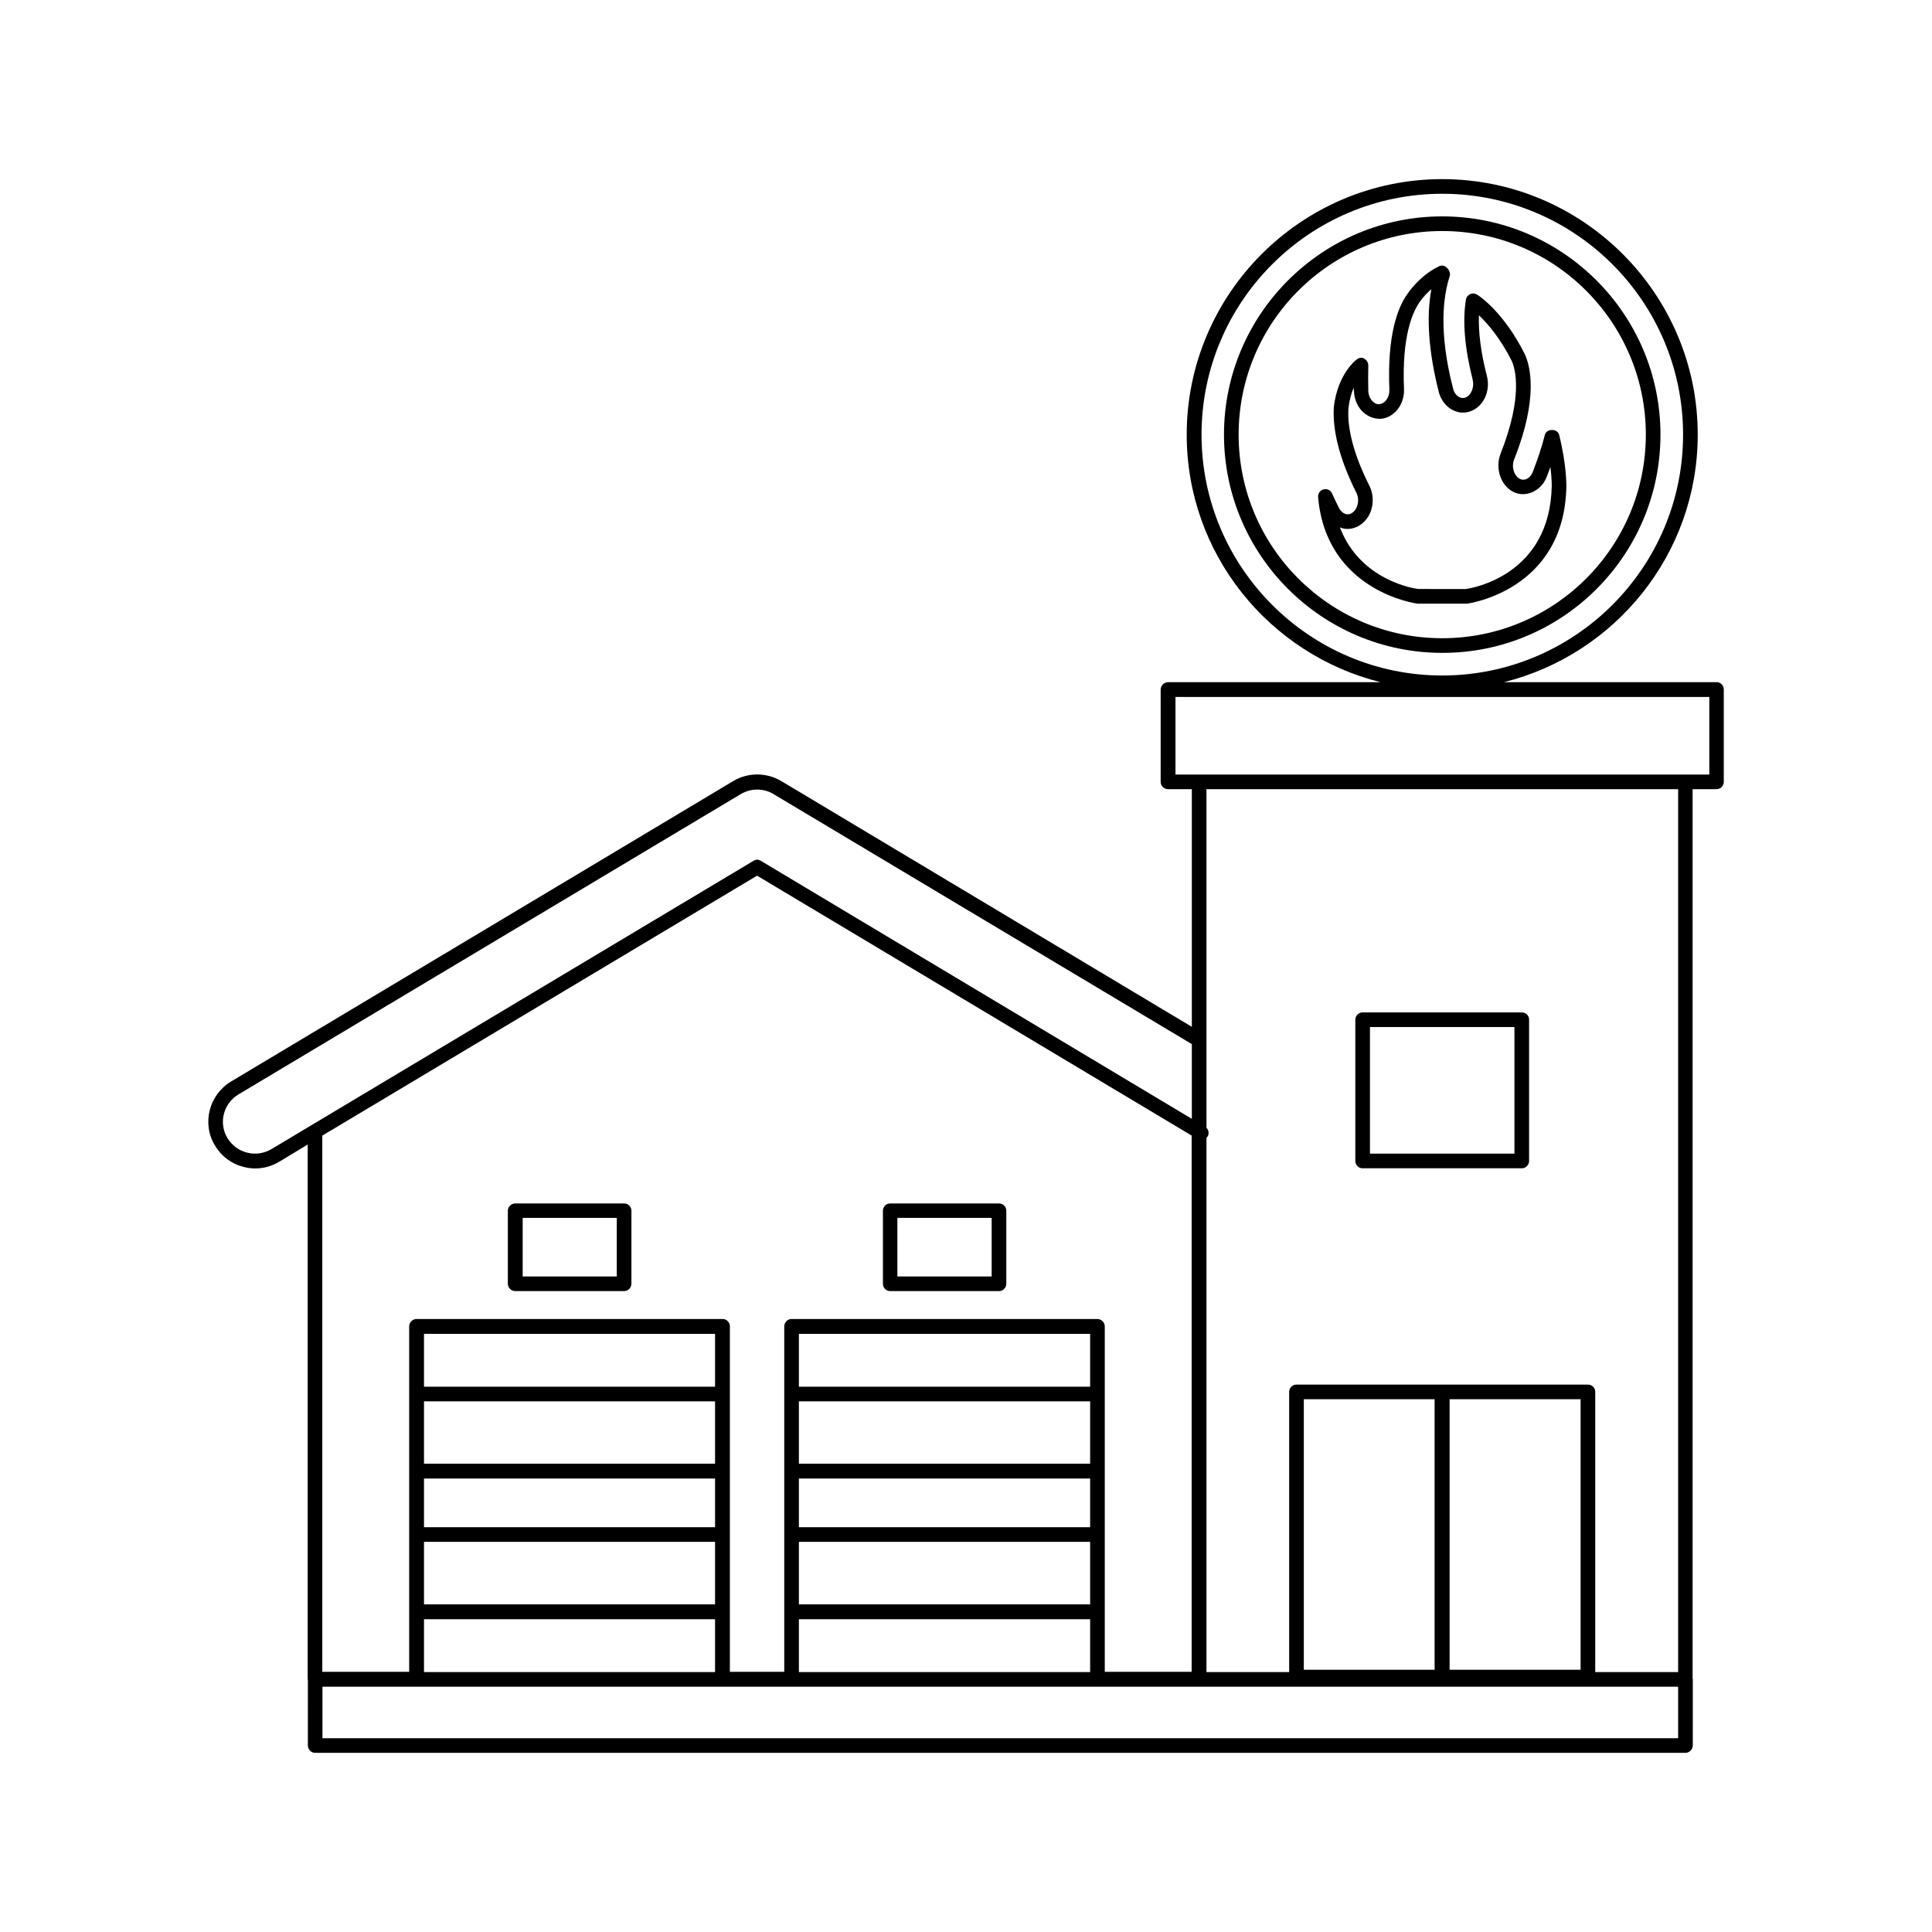 <?xml version="1.0" encoding="UTF-8"?>
<!-- Uploaded to: ICON Repo, www.svgrepo.com, Generator: ICON Repo Mixer Tools -->
<svg fill="#000000" width="800px" height="800px" version="1.1" viewBox="144 144 512 512" xmlns="http://www.w3.org/2000/svg">
 <g>
  <path d="m598.9 324.78h-56.324c29.422-7.356 51.34-33.906 51.34-65.598 0-37.281-30.379-67.711-67.711-67.711-37.336 0-67.715 30.43-67.715 67.711 0 31.691 21.914 58.242 51.34 65.598h-56.277c-1.059 0-1.965 0.906-1.965 1.965v24.484c0 1.059 0.906 1.914 1.965 1.914h6.297v62.977l-108.82-65.141c-3.93-2.316-8.816-2.316-12.695 0l-133.05 79.602c-5.894 3.523-7.859 11.133-4.332 16.977 1.711 2.871 4.383 4.887 7.606 5.691 1.008 0.25 2.016 0.402 3.074 0.402 2.215 0 4.383-0.605 6.348-1.762l7.559-4.586v141.72c0 0.102 0.051 0.152 0.051 0.203l-0.004 17.328c0 1.059 0.855 1.965 1.914 1.965h363.14c1.059 0 1.965-0.906 1.965-1.965l0.004-17.531c0-0.102-0.051-0.152-0.051-0.203v-235.68h6.348c1.059 0 1.914-0.906 1.914-1.914v-24.484c0-1.109-0.855-1.965-1.914-1.965zm-136.48-65.598c0-35.164 28.566-63.832 63.781-63.832s63.832 28.617 63.832 63.832-28.668 63.832-63.832 63.832c-35.168 0-63.781-28.664-63.781-63.832zm-246.46 189.33c-1.965 1.16-4.281 1.512-6.449 0.957-2.215-0.555-4.031-1.914-5.238-3.879-2.418-3.981-1.059-9.219 2.973-11.586l133.05-79.551c2.719-1.613 6.047-1.613 8.715 0l110.84 66.25v19.801l-114.21-68.371c-0.656-0.402-1.359-0.402-1.965 0zm128.67-72.449 115.17 68.871v142.12h-23.023v-91.543c0-1.059-0.906-1.965-1.965-1.965h-81.062c-1.059 0-1.914 0.906-1.914 1.965v91.543h-14.41v-91.543c0-1.059-0.855-1.965-1.914-1.965h-81.113c-1.059 0-1.965 0.906-1.965 1.965v91.543h-23.023v-141.92c0-0.051 0-0.102-0.051-0.152zm11.086 159.76h77.184v12.898h-77.184zm77.184-3.93h-77.184v-16.523h77.184zm-77.184 20.707h77.184v16.574l-77.184 0.004zm77.184-41.109h-77.184v-14.008h77.184zm-77.184 61.617h77.184v14.008l-77.184-0.004zm-99.352-37.285h77.133v12.898h-77.133zm77.184-3.93h-77.184v-16.523h77.133v16.523zm-77.184 20.707h77.133v16.574l-77.133 0.004zm77.184-41.109h-77.184v-14.008h77.133v14.008zm-77.184 61.617h77.133v14.008l-77.133-0.004zm332.36 31.535h-359.27v-13.652h359.27zm-25.848-89.828v71.691h-34.711v-71.691zm-38.641 71.691h-34.711v-71.691h34.66v71.691zm64.488 0.605h-21.969v-74.262c0-1.059-0.855-1.914-1.863-1.914h-77.332c-1.059 0-1.918 0.855-1.918 1.914v74.262h-21.914v-141.62c0.102-0.102 0.203-0.203 0.301-0.301 0.453-0.805 0.301-1.715-0.301-2.316v-89.73h125zm8.211-237.85h-141.42v-20.555h141.47v20.555z"/>
  <path d="m532.85 303.97c0.25-0.051 25.746-3.477 26.25-31.035 0-0.25 0.102-5.641-1.914-13.703-0.453-1.715-3.324-1.715-3.777 0-0.809 3.223-1.918 6.5-3.227 9.875-0.656 1.66-2.164 2.469-3.477 1.762-1.562-0.906-2.215-3.273-1.41-5.188 6.5-16.375 4.18-24.789 2.82-27.762-5.543-11.184-12.293-15.668-12.645-15.82-0.555-0.352-1.258-0.453-1.863-0.148-0.555 0.25-1.008 0.754-1.109 1.41-0.957 5.691-0.352 12.848 1.766 21.211 0.504 2.016-0.352 4.18-1.914 4.785-1.363 0.504-2.875-0.605-3.277-2.418-3.879-15.016-2.621-24.484-0.855-29.824 0.199-0.809-0.254-1.766-0.906-2.269-0.555-0.504-1.363-0.605-2.016-0.25-5.191 2.519-8.215 7.152-8.312 7.305-2.57 3.527-5.391 10.883-4.785 25.293 0.102 2.016-1.109 3.828-2.769 3.93-1.461 0-2.719-1.562-2.82-3.477-0.051-2.418-0.051-4.684 0-6.801 0-0.754-0.453-1.41-1.059-1.812-0.609-0.355-1.414-0.254-1.969 0.199-0.25 0.152-5.039 3.828-6.098 12.543-0.301 4.383 0.453 11.84 5.945 22.773 0.957 1.812 0.453 4.281-1.008 5.289-1.207 0.957-2.769 0.352-3.574-1.211-0.707-1.359-1.262-2.617-1.816-3.828-0.402-0.906-1.359-1.359-2.266-1.105-0.906 0.203-1.512 1.059-1.461 2.016 2.168 24.988 25.945 28.215 26.348 28.266h12.949c0.102-0.004 0.199-0.004 0.25-0.004zm-12.945-3.879c-0.758-0.051-15.418-2.117-20.809-16.324 1.762 0.754 3.93 0.453 5.594-0.805 3.023-2.168 3.981-6.648 2.215-10.227-5.09-10.078-5.844-16.828-5.543-20.605 0.254-2.219 0.758-3.984 1.414-5.394 0 0.352 0 0.707 0.051 1.059 0.199 4.082 3.121 7.207 7 7.207 3.629-0.25 6.449-3.828 6.246-7.961-0.602-14.059 2.32-20.355 4.133-22.977 0 0 1.109-1.715 3.125-3.426-1.41 7.559-0.707 16.68 1.965 27.258 1.059 4.031 4.887 6.398 8.414 5.09 3.477-1.262 5.34-5.391 4.332-9.371-1.613-6.199-2.269-11.539-2.117-16.074 2.269 2.168 5.695 6.098 8.668 12.043 0.906 1.914 3.176 9.219-2.922 24.637-1.465 3.777-0.051 8.16 3.07 9.977 3.223 1.863 7.508 0.152 9.07-3.629 0.402-0.957 0.707-1.863 1.059-2.82 0.402 3.176 0.352 5.039 0.352 5.09-0.453 23.477-20.859 27-22.773 27.254z"/>
  <path d="m584.04 259.18c0-31.891-25.945-57.836-57.836-57.836s-57.836 25.996-57.836 57.836c0 31.941 25.996 57.836 57.836 57.836 31.941 0.051 57.836-25.895 57.836-57.836zm-111.79 0c0-29.773 24.184-53.957 53.957-53.957s53.957 24.184 53.957 53.957c0 29.773-24.184 53.957-53.957 53.957-29.777 0-53.957-24.184-53.957-53.957z"/>
  <path d="m505.09 453.61h42.219c1.059 0 1.914-0.906 1.914-1.965v-37.434c0-1.059-0.855-1.914-1.914-1.914h-42.219c-1.059 0-1.914 0.906-1.914 1.914v37.434c0 1.105 0.855 1.965 1.914 1.965zm1.965-37.434h38.289v33.555h-38.289z"/>
  <path d="m280.55 486.15h28.867c1.059 0 1.914-0.906 1.914-1.965v-19.344c0-1.059-0.906-1.914-1.914-1.914h-28.867c-1.059 0-1.965 0.855-1.965 1.914v19.348c0 1.055 0.855 1.961 1.965 1.961zm1.965-19.395h24.938v15.516h-24.938z"/>
  <path d="m379.9 486.15h28.867c1.059 0 1.914-0.906 1.914-1.965v-19.344c0-1.059-0.906-1.914-1.914-1.914h-28.867c-1.059 0-1.914 0.855-1.914 1.914v19.348c-0.004 1.055 0.805 1.961 1.914 1.961zm1.914-19.395h24.988v15.516h-24.988z"/>
 </g>
</svg>
